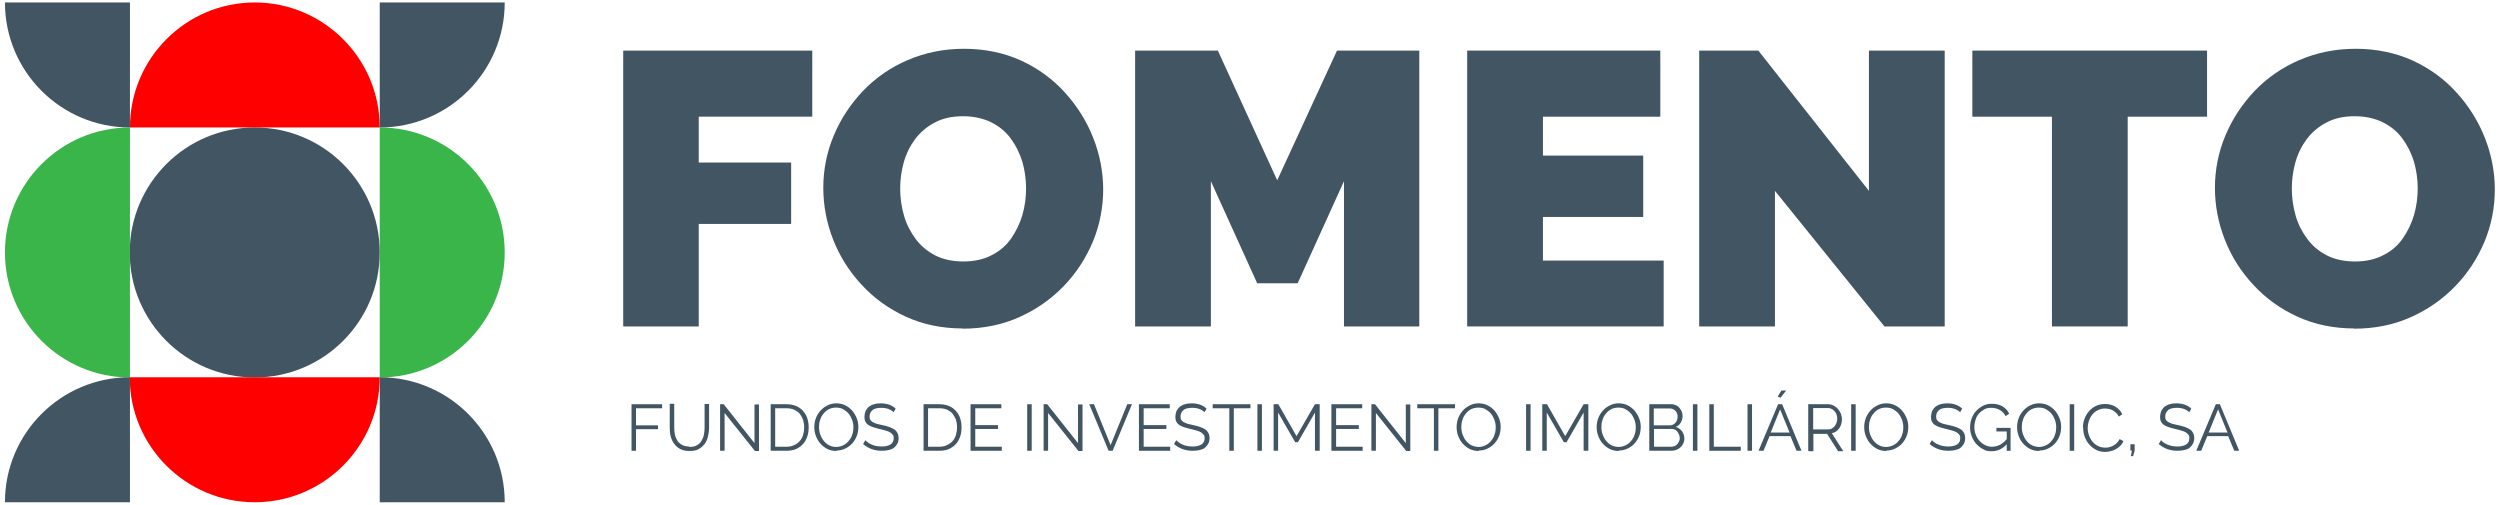 <?xml version="1.0" encoding="UTF-8"?>
<svg xmlns="http://www.w3.org/2000/svg" id="Layer_1" data-name="Layer 1" version="1.1" viewBox="0 0 1112 224.5">
  <defs>
    <style>
      .cls-1 {
        fill: #425563;
      }

      .cls-1, .cls-2, .cls-3 {
        stroke-width: 0px;
      }

      .cls-2 {
        fill: #39b54a;
      }

      .cls-3 {
        fill: red;
      }
    </style>
  </defs>
  <g>
    <circle class="cls-1" cx="113.3" cy="112.3" r="55.6"></circle>
    <path class="cls-2" d="M168.9,56.7c30.7,0,55.6,24.9,55.6,55.6s-24.9,55.6-55.6,55.6"></path>
    <path class="cls-3" d="M57.8,56.7C57.8,26,82.7,1.1,113.3,1.1s55.6,24.9,55.6,55.6"></path>
    <path class="cls-2" d="M57.8,56.7c-30.7,0-55.6,24.9-55.6,55.6s24.9,55.6,55.6,55.6"></path>
    <path class="cls-3" d="M168.9,167.8c0,30.7-24.9,55.6-55.6,55.6s-55.6-24.9-55.6-55.6"></path>
    <path class="cls-1" d="M2.2,1.1c0,30.7,24.9,55.6,55.6,55.6V1.1H2.2Z"></path>
    <path class="cls-1" d="M2.2,223.4c0-30.7,24.9-55.6,55.6-55.6v55.6H2.2Z"></path>
    <path class="cls-1" d="M224.5,1.1c0,30.7-24.9,55.6-55.6,55.6V1.1h55.6Z"></path>
    <path class="cls-1" d="M224.5,223.4c0-30.7-24.9-55.6-55.6-55.6v55.6h55.6Z"></path>
  </g>
  <g>
    <g>
      <path class="cls-1" d="M277.2,145.2V22.5h84.1v29.4h-50.5v20.4h41.1v27.3h-41.1v45.6h-33.7Z"></path>
      <path class="cls-1" d="M428.2,146.1c-9.3,0-17.8-1.8-25.4-5.3-7.6-3.5-14.1-8.2-19.6-14.2-5.5-5.9-9.7-12.6-12.6-20-2.9-7.4-4.4-15.1-4.4-23.1s1.6-16,4.7-23.3c3.1-7.4,7.5-14,13-19.8,5.6-5.8,12.2-10.4,19.9-13.7,7.7-3.3,16-5,25.1-5s17.8,1.8,25.4,5.3c7.6,3.5,14.1,8.3,19.5,14.3,5.4,6,9.6,12.7,12.5,20.1,2.9,7.4,4.4,15.1,4.4,22.9s-1.5,15.8-4.6,23.2c-3.1,7.4-7.4,14-13,19.8-5.6,5.8-12.2,10.4-19.8,13.8-7.6,3.4-16,5.1-25.2,5.1ZM400.4,83.9c0,4.1.6,8.2,1.7,12,1.1,3.9,2.9,7.3,5.2,10.4,2.3,3.1,5.2,5.5,8.7,7.3,3.5,1.8,7.7,2.7,12.5,2.7s9-.9,12.6-2.8c3.6-1.8,6.5-4.3,8.7-7.5,2.2-3.2,3.9-6.7,5-10.5,1.1-3.9,1.6-7.8,1.6-11.8s-.6-8.1-1.7-11.9c-1.2-3.8-2.9-7.2-5.2-10.3-2.3-3.1-5.2-5.4-8.8-7.2-3.6-1.7-7.7-2.6-12.4-2.6s-9,.9-12.5,2.8c-3.5,1.8-6.4,4.3-8.7,7.3-2.3,3.1-4,6.5-5.1,10.4-1.1,3.9-1.6,7.8-1.6,11.8Z"></path>
      <path class="cls-1" d="M597.8,145.2v-64.6l-20.6,45.4h-18l-20.6-45.4v64.6h-33.7V22.5h36.8l26.4,57.7,26.6-57.7h36.6v122.7h-33.7Z"></path>
      <path class="cls-1" d="M740,115.8v29.4h-87.4V22.5h85.9v29.4h-52.2v17.3h44.6v27.3h-44.6v19.4h53.7Z"></path>
      <path class="cls-1" d="M789.5,84.9v60.3h-33.7V22.5h26.3l49.2,62.4V22.5h33.7v122.7h-26.8l-48.7-60.3Z"></path>
      <path class="cls-1" d="M981.6,51.9h-35.2v93.3h-33.7V51.9h-35.4v-29.4h104.4v29.4Z"></path>
      <path class="cls-1" d="M1047.2,146.1c-9.3,0-17.8-1.8-25.4-5.3-7.6-3.5-14.1-8.2-19.6-14.2-5.5-5.9-9.7-12.6-12.6-20-2.9-7.4-4.4-15.1-4.4-23.1s1.6-16,4.7-23.3c3.1-7.4,7.5-14,13-19.8,5.6-5.8,12.2-10.4,19.9-13.7,7.7-3.3,16-5,25.1-5s17.8,1.8,25.4,5.3c7.6,3.5,14.1,8.3,19.5,14.3,5.4,6,9.6,12.7,12.5,20.1,2.9,7.4,4.4,15.1,4.4,22.9s-1.5,15.8-4.6,23.2c-3.1,7.4-7.4,14-13,19.8-5.6,5.8-12.2,10.4-19.8,13.8-7.6,3.4-16,5.1-25.2,5.1ZM1019.4,83.9c0,4.1.6,8.2,1.7,12,1.1,3.9,2.9,7.3,5.2,10.4,2.3,3.1,5.2,5.5,8.7,7.3,3.5,1.8,7.7,2.7,12.5,2.7s9-.9,12.6-2.8c3.6-1.8,6.5-4.3,8.7-7.5,2.2-3.2,3.9-6.7,5-10.5,1.1-3.9,1.6-7.8,1.6-11.8s-.6-8.1-1.7-11.9c-1.2-3.8-2.9-7.2-5.2-10.3-2.3-3.1-5.2-5.4-8.8-7.2-3.6-1.7-7.7-2.6-12.4-2.6s-9,.9-12.5,2.8c-3.5,1.8-6.4,4.3-8.7,7.3-2.3,3.1-4,6.5-5.1,10.4-1.1,3.9-1.6,7.8-1.6,11.8Z"></path>
    </g>
    <g>
      <path class="cls-1" d="M280.9,200.5v-20.7h13.6v1.8h-11.6v7.6h9.8v1.7h-9.8v9.6h-2Z"></path>
      <path class="cls-1" d="M306.6,198.8c1.3,0,2.4-.2,3.3-.7.9-.5,1.6-1.1,2.1-2,.5-.8.9-1.7,1.1-2.8.2-1,.3-2.1.3-3.1v-10.5h2v10.5c0,1.4-.2,2.7-.5,4s-.8,2.4-1.5,3.3-1.6,1.7-2.7,2.3c-1.1.6-2.5.8-4.1.8s-3-.3-4.1-.9c-1.1-.6-2-1.4-2.7-2.4-.7-1-1.2-2.1-1.5-3.3-.3-1.2-.4-2.5-.4-3.9v-10.5h2v10.5c0,1.1.1,2.2.3,3.2s.6,1.9,1.1,2.7c.5.8,1.2,1.4,2.1,1.9.9.5,1.9.7,3.2.7Z"></path>
      <path class="cls-1" d="M322.3,183.6v16.9h-2v-20.7h1.6l13.7,17.3v-17.2h2v20.7h-1.8l-13.5-16.9Z"></path>
      <path class="cls-1" d="M342.8,200.5v-20.7h7c1.7,0,3.1.3,4.3.8,1.2.5,2.3,1.3,3.1,2.2.8.9,1.5,2,1.9,3.3.4,1.3.6,2.6.6,4s-.2,3-.7,4.3c-.5,1.3-1.1,2.4-2,3.3s-1.9,1.6-3.1,2.1c-1.2.5-2.6.7-4.1.7h-7ZM357.7,190.1c0-1.2-.2-2.4-.5-3.4-.4-1-.9-1.9-1.5-2.7-.7-.8-1.5-1.3-2.5-1.8-1-.4-2.1-.6-3.4-.6h-5v17.1h5c1.3,0,2.4-.2,3.4-.7,1-.4,1.8-1,2.5-1.8s1.2-1.7,1.5-2.7.5-2.2.5-3.4Z"></path>
      <path class="cls-1" d="M372,200.6c-1.4,0-2.8-.3-4-.9-1.2-.6-2.2-1.4-3.1-2.4s-1.5-2.1-2-3.4c-.5-1.3-.7-2.6-.7-3.9s.2-2.7.7-4c.5-1.3,1.2-2.4,2.1-3.4.9-1,1.9-1.7,3.1-2.3,1.2-.6,2.5-.9,3.9-.9s2.8.3,4,.9c1.2.6,2.2,1.4,3.1,2.4.8,1,1.5,2.1,2,3.4.5,1.3.7,2.5.7,3.8s-.2,2.7-.7,4c-.5,1.3-1.2,2.4-2,3.3-.9,1-1.9,1.7-3.1,2.3-1.2.6-2.5.9-3.9.9ZM364.3,190.1c0,1.1.2,2.2.6,3.3.4,1,.9,2,1.6,2.8.7.8,1.5,1.5,2.4,1.9.9.5,2,.7,3.1.7s2.2-.3,3.2-.8c1-.5,1.8-1.2,2.4-2,.7-.8,1.2-1.7,1.5-2.8.4-1,.5-2.1.5-3.2s-.2-2.2-.6-3.3c-.4-1-.9-2-1.6-2.8-.7-.8-1.5-1.4-2.4-1.9-.9-.5-2-.7-3.1-.7s-2.2.2-3.2.7-1.8,1.2-2.4,2c-.7.8-1.2,1.7-1.5,2.8-.4,1-.5,2.1-.5,3.2Z"></path>
      <path class="cls-1" d="M397.7,183.6c-.6-.7-1.4-1.2-2.3-1.6-1-.4-2.1-.6-3.3-.6-1.8,0-3.2.3-4,1-.8.7-1.3,1.6-1.3,2.8s.1,1.1.3,1.5c.2.4.6.7,1,1,.5.3,1.1.5,1.8.8.7.2,1.6.4,2.6.6,1.1.2,2.1.5,3,.8s1.6.7,2.3,1.1c.6.4,1.1,1,1.4,1.6s.5,1.4.5,2.3-.2,1.8-.6,2.5c-.4.7-.9,1.3-1.5,1.8-.7.5-1.5.8-2.4,1-.9.2-1.9.3-3,.3-3.2,0-6-1-8.3-3l1-1.7c.4.4.8.8,1.3,1.1.5.4,1.1.7,1.7.9.6.3,1.3.5,2,.6.7.1,1.5.2,2.3.2,1.7,0,2.9-.3,3.9-.9.9-.6,1.4-1.5,1.4-2.7s-.1-1.2-.4-1.6c-.3-.4-.7-.8-1.2-1.1-.5-.3-1.2-.6-2-.8s-1.7-.5-2.7-.7c-1.1-.3-2-.5-2.9-.8-.8-.3-1.5-.6-2.1-1-.6-.4-1-.9-1.3-1.5-.3-.6-.4-1.3-.4-2.1s.2-1.8.5-2.6c.4-.7.9-1.4,1.5-1.9.7-.5,1.4-.9,2.3-1.1.9-.3,1.9-.4,3-.4s2.6.2,3.7.6c1.1.4,2.1,1,2.9,1.8l-1,1.6Z"></path>
      <path class="cls-1" d="M410.8,200.5v-20.7h7c1.7,0,3.1.3,4.3.8,1.2.5,2.3,1.3,3.1,2.2.8.9,1.5,2,1.9,3.3.4,1.3.6,2.6.6,4s-.2,3-.7,4.3c-.5,1.3-1.1,2.4-2,3.3-.9.9-1.9,1.6-3.1,2.1-1.2.5-2.6.7-4.1.7h-7ZM425.7,190.1c0-1.2-.2-2.4-.5-3.4-.4-1-.9-1.9-1.5-2.7-.7-.8-1.5-1.3-2.5-1.8-1-.4-2.1-.6-3.4-.6h-5v17.1h5c1.3,0,2.4-.2,3.4-.7s1.8-1,2.5-1.8c.7-.8,1.2-1.7,1.5-2.7.3-1,.5-2.2.5-3.4Z"></path>
      <path class="cls-1" d="M445.6,198.7v1.8h-13.9v-20.7h13.7v1.8h-11.6v7.5h10.1v1.7h-10.1v7.9h11.9Z"></path>
      <path class="cls-1" d="M456.9,200.5v-20.7h2v20.7h-2Z"></path>
      <path class="cls-1" d="M466.2,183.6v16.9h-2v-20.7h1.6l13.7,17.3v-17.2h2v20.7h-1.8l-13.5-16.9Z"></path>
      <path class="cls-1" d="M486.6,179.8l7.4,18.2,7.4-18.2h2.1l-8.6,20.7h-1.8l-8.6-20.7h2.1Z"></path>
      <path class="cls-1" d="M520.5,198.7v1.8h-13.9v-20.7h13.7v1.8h-11.6v7.5h10.1v1.7h-10.1v7.9h11.9Z"></path>
      <path class="cls-1" d="M536,183.6c-.6-.7-1.4-1.2-2.3-1.6-1-.4-2.1-.6-3.3-.6-1.8,0-3.2.3-4,1-.8.7-1.3,1.6-1.3,2.8s.1,1.1.3,1.5c.2.4.6.7,1,1,.5.3,1.1.5,1.8.8.7.2,1.6.4,2.6.6,1.1.2,2.1.5,3,.8.9.3,1.6.7,2.3,1.1.6.4,1.1,1,1.4,1.6s.5,1.4.5,2.3-.2,1.8-.6,2.5c-.4.7-.9,1.3-1.5,1.8s-1.5.8-2.4,1c-.9.2-1.9.3-3,.3-3.2,0-6-1-8.3-3l1-1.7c.4.4.8.8,1.3,1.1.5.4,1.1.7,1.7.9.6.3,1.3.5,2,.6.7.1,1.5.2,2.3.2,1.7,0,2.9-.3,3.9-.9.9-.6,1.4-1.5,1.4-2.7s-.1-1.2-.4-1.6c-.3-.4-.7-.8-1.2-1.1-.5-.3-1.2-.6-2-.8-.8-.2-1.7-.5-2.7-.7-1.1-.3-2-.5-2.9-.8-.8-.3-1.5-.6-2.1-1s-1-.9-1.3-1.5c-.3-.6-.4-1.3-.4-2.1s.2-1.8.5-2.6c.4-.7.9-1.4,1.5-1.9.7-.5,1.4-.9,2.3-1.1.9-.3,1.9-.4,3-.4s2.6.2,3.7.6c1.1.4,2.1,1,2.9,1.8l-1,1.6Z"></path>
      <path class="cls-1" d="M556.2,181.6h-7.4v18.9h-2v-18.9h-7.4v-1.8h16.8v1.8Z"></path>
      <path class="cls-1" d="M559.3,200.5v-20.7h2v20.7h-2Z"></path>
      <path class="cls-1" d="M584.9,200.5v-17l-7.6,13.2h-1.2l-7.6-13.2v17h-2v-20.7h2.1l8.1,14.2,8.2-14.2h2.1v20.7h-2Z"></path>
      <path class="cls-1" d="M606.1,198.7v1.8h-13.9v-20.7h13.7v1.8h-11.6v7.5h10.1v1.7h-10.1v7.9h11.9Z"></path>
      <path class="cls-1" d="M612,183.6v16.9h-2v-20.7h1.6l13.7,17.3v-17.2h2v20.7h-1.8l-13.5-16.9Z"></path>
      <path class="cls-1" d="M647.2,181.6h-7.4v18.9h-2v-18.9h-7.4v-1.8h16.8v1.8Z"></path>
      <path class="cls-1" d="M657.7,200.6c-1.4,0-2.8-.3-4-.9-1.2-.6-2.2-1.4-3.1-2.4-.9-1-1.5-2.1-2-3.4-.5-1.3-.7-2.6-.7-3.9s.2-2.7.7-4c.5-1.3,1.2-2.4,2.1-3.4.9-1,1.9-1.7,3.1-2.3,1.2-.6,2.5-.9,3.9-.9s2.8.3,4,.9c1.2.6,2.2,1.4,3.1,2.4.8,1,1.5,2.1,2,3.4.5,1.3.7,2.5.7,3.8s-.2,2.7-.7,4c-.5,1.3-1.2,2.4-2,3.3-.9,1-1.9,1.7-3.1,2.3-1.2.6-2.5.9-3.9.9ZM650,190.1c0,1.1.2,2.2.6,3.3.4,1,.9,2,1.6,2.8.7.8,1.5,1.5,2.4,1.9s2,.7,3.1.7,2.2-.3,3.2-.8c1-.5,1.8-1.2,2.4-2,.7-.8,1.2-1.7,1.5-2.8.4-1,.5-2.1.5-3.2s-.2-2.2-.6-3.3c-.4-1-.9-2-1.6-2.8-.7-.8-1.5-1.4-2.4-1.9s-2-.7-3.1-.7-2.2.2-3.2.7-1.8,1.2-2.4,2c-.7.8-1.2,1.7-1.5,2.8-.4,1-.5,2.1-.5,3.2Z"></path>
      <path class="cls-1" d="M678.8,200.5v-20.7h2v20.7h-2Z"></path>
      <path class="cls-1" d="M704.4,200.5v-17l-7.6,13.2h-1.2l-7.6-13.2v17h-2v-20.7h2.1l8.1,14.2,8.2-14.2h2.1v20.7h-2Z"></path>
      <path class="cls-1" d="M720,200.6c-1.4,0-2.8-.3-4-.9-1.2-.6-2.2-1.4-3.1-2.4-.9-1-1.5-2.1-2-3.4-.5-1.3-.7-2.6-.7-3.9s.2-2.7.7-4c.5-1.3,1.2-2.4,2.1-3.4.9-1,1.9-1.7,3.1-2.3,1.2-.6,2.5-.9,3.9-.9s2.8.3,4,.9c1.2.6,2.2,1.4,3.1,2.4.8,1,1.5,2.1,2,3.4.5,1.3.7,2.5.7,3.8s-.2,2.7-.7,4c-.5,1.3-1.2,2.4-2,3.3-.9,1-1.9,1.7-3.1,2.3-1.2.6-2.5.9-3.9.9ZM712.3,190.1c0,1.1.2,2.2.6,3.3.4,1,.9,2,1.6,2.8.7.8,1.5,1.5,2.4,1.9s2,.7,3.1.7,2.2-.3,3.2-.8c1-.5,1.8-1.2,2.4-2,.7-.8,1.2-1.7,1.5-2.8.4-1,.5-2.1.5-3.2s-.2-2.2-.6-3.3c-.4-1-.9-2-1.6-2.8-.7-.8-1.5-1.4-2.4-1.9s-2-.7-3.1-.7-2.2.2-3.2.7-1.8,1.2-2.4,2c-.7.8-1.2,1.7-1.5,2.8-.4,1-.5,2.1-.5,3.2Z"></path>
      <path class="cls-1" d="M749.2,195.2c0,.8-.2,1.5-.5,2.1s-.7,1.2-1.3,1.7c-.5.5-1.1.8-1.8,1.1s-1.5.4-2.2.4h-9.8v-20.7h10c.7,0,1.4.2,2,.5s1.1.7,1.5,1.2c.4.5.7,1.1,1,1.7.2.6.3,1.3.3,1.9,0,1.1-.3,2-.8,2.9-.5.9-1.3,1.5-2.2,1.9,1.2.4,2.1,1,2.8,2s1,2.1,1,3.3ZM735.6,181.5v7.7h7.1c.5,0,1-.1,1.4-.3s.8-.5,1.1-.8c.3-.3.6-.8.7-1.2.2-.5.3-.9.3-1.4s0-1-.2-1.5c-.2-.5-.4-.9-.7-1.2-.3-.3-.7-.6-1.1-.8-.4-.2-.9-.3-1.3-.3h-7.3ZM747.1,194.8c0-.5,0-1-.3-1.5-.2-.5-.4-.9-.7-1.3-.3-.4-.7-.7-1.1-.9-.4-.2-.9-.3-1.4-.3h-7.9v7.9h7.7c.5,0,1-.1,1.5-.3s.9-.5,1.2-.9c.3-.4.6-.8.8-1.3.2-.5.3-1,.3-1.5Z"></path>
      <path class="cls-1" d="M753,200.5v-20.7h2v20.7h-2Z"></path>
      <path class="cls-1" d="M760.3,200.5v-20.7h2v18.9h12v1.8h-14Z"></path>
      <path class="cls-1" d="M777.3,200.5v-20.7h2v20.7h-2Z"></path>
      <path class="cls-1" d="M791,179.8h1.7l8.6,20.7h-2.2l-2.7-6.5h-9.3l-2.7,6.5h-2.2l8.7-20.7ZM796,192.4l-4.2-10.3-4.2,10.3h8.4ZM792,176.9l-1.3-.5,1.7-2.7h2.1l-2.5,3.2Z"></path>
      <path class="cls-1" d="M804.3,200.5v-20.7h8.8c.9,0,1.7.2,2.5.6.7.4,1.4.9,1.9,1.5.5.6,1,1.3,1.3,2.1.3.8.5,1.6.5,2.4s-.1,1.5-.3,2.2-.5,1.3-.9,1.9c-.4.6-.9,1-1.4,1.4s-1.2.6-1.9.8l5.1,8h-2.3l-4.9-7.7h-6.1v7.7h-2ZM806.3,191h6.8c.6,0,1.2-.1,1.7-.4.5-.3.9-.6,1.3-1.1s.6-1,.8-1.5c.2-.6.3-1.2.3-1.8s-.1-1.2-.3-1.8c-.2-.6-.5-1.1-.9-1.5s-.8-.8-1.3-1c-.5-.3-1.1-.4-1.6-.4h-6.6v9.5Z"></path>
      <path class="cls-1" d="M823.4,200.5v-20.7h2v20.7h-2Z"></path>
      <path class="cls-1" d="M839,200.6c-1.4,0-2.8-.3-4-.9-1.2-.6-2.2-1.4-3.1-2.4-.9-1-1.5-2.1-2-3.4-.5-1.3-.7-2.6-.7-3.9s.2-2.7.7-4c.5-1.3,1.2-2.4,2.1-3.4.9-1,1.9-1.7,3.1-2.3,1.2-.6,2.5-.9,3.9-.9s2.8.3,4,.9c1.2.6,2.2,1.4,3.1,2.4.8,1,1.5,2.1,2,3.4.5,1.3.7,2.5.7,3.8s-.2,2.7-.7,4c-.5,1.3-1.2,2.4-2,3.3-.9,1-1.9,1.7-3.1,2.3-1.2.6-2.5.9-3.9.9ZM831.3,190.1c0,1.1.2,2.2.6,3.3.4,1,.9,2,1.6,2.8.7.8,1.5,1.5,2.4,1.9.9.5,2,.7,3.1.7s2.2-.3,3.2-.8c1-.5,1.8-1.2,2.4-2,.7-.8,1.2-1.7,1.5-2.8.4-1,.5-2.1.5-3.2s-.2-2.2-.6-3.3c-.4-1-.9-2-1.6-2.8-.7-.8-1.5-1.4-2.4-1.9-.9-.5-2-.7-3.1-.7s-2.2.2-3.2.7c-1,.5-1.8,1.2-2.4,2-.7.8-1.2,1.7-1.5,2.8-.4,1-.5,2.1-.5,3.2Z"></path>
      <path class="cls-1" d="M872.1,183.6c-.6-.7-1.4-1.2-2.3-1.6-1-.4-2.1-.6-3.3-.6-1.8,0-3.2.3-4,1-.8.7-1.3,1.6-1.3,2.8s.1,1.1.3,1.5c.2.4.6.7,1,1,.5.3,1.1.5,1.8.8.7.2,1.6.4,2.6.6,1.1.2,2.1.5,3,.8s1.6.7,2.3,1.1c.6.4,1.1,1,1.4,1.6s.5,1.4.5,2.3-.2,1.8-.6,2.5c-.4.7-.9,1.3-1.5,1.8s-1.5.8-2.4,1-1.9.3-3,.3c-3.2,0-6-1-8.3-3l1-1.7c.4.4.8.8,1.3,1.1.5.4,1.1.7,1.7.9s1.3.5,2,.6c.7.1,1.5.2,2.3.2,1.7,0,2.9-.3,3.9-.9.9-.6,1.4-1.5,1.4-2.7s-.1-1.2-.4-1.6c-.3-.4-.7-.8-1.2-1.1-.5-.3-1.2-.6-2-.8s-1.7-.5-2.7-.7c-1.1-.3-2-.5-2.9-.8-.8-.3-1.5-.6-2.1-1s-1-.9-1.3-1.5c-.3-.6-.4-1.3-.4-2.1s.2-1.8.5-2.6c.4-.7.9-1.4,1.5-1.9.7-.5,1.4-.9,2.3-1.1.9-.3,1.9-.4,3-.4s2.6.2,3.7.6c1.1.4,2.1,1,2.9,1.8l-1,1.6Z"></path>
      <path class="cls-1" d="M892.7,197.5c-1.9,2.1-4.1,3.2-6.7,3.2s-2.7-.3-3.9-.9-2.2-1.4-3.1-2.4c-.9-1-1.5-2.1-2-3.4s-.7-2.5-.7-3.9.2-2.7.7-4c.5-1.3,1.1-2.4,2-3.3.9-1,1.9-1.7,3-2.3,1.2-.6,2.4-.9,3.8-.9s1.9.1,2.8.3c.8.2,1.6.5,2.2.9.7.4,1.2.9,1.7,1.4.5.6.9,1.2,1.2,1.8l-1.6,1.1c-.7-1.3-1.6-2.2-2.7-2.8-1.1-.6-2.3-.9-3.7-.9s-2.2.2-3.1.7c-.9.5-1.7,1.1-2.4,1.9-.7.8-1.2,1.7-1.5,2.8-.3,1-.5,2.1-.5,3.2s.2,2.3.6,3.3c.4,1.1,1,2,1.7,2.8.7.8,1.5,1.4,2.5,1.9s2,.7,3.1.7,2.3-.3,3.4-.8c1.1-.6,2.1-1.4,3.1-2.6v-3.4h-4.6v-1.6h6.3v10.2h-1.7v-3Z"></path>
      <path class="cls-1" d="M907,200.6c-1.4,0-2.8-.3-4-.9-1.2-.6-2.2-1.4-3.1-2.4-.9-1-1.5-2.1-2-3.4-.5-1.3-.7-2.6-.7-3.9s.2-2.7.7-4c.5-1.3,1.2-2.4,2.1-3.4.9-1,1.9-1.7,3.1-2.3,1.2-.6,2.5-.9,3.9-.9s2.8.3,4,.9c1.2.6,2.2,1.4,3.1,2.4.8,1,1.5,2.1,2,3.4.5,1.3.7,2.5.7,3.8s-.2,2.7-.7,4c-.5,1.3-1.2,2.4-2,3.3-.9,1-1.9,1.7-3.1,2.3-1.2.6-2.5.9-3.9.9ZM899.3,190.1c0,1.1.2,2.2.6,3.3.4,1,.9,2,1.6,2.8.7.8,1.5,1.5,2.4,1.9s2,.7,3.1.7,2.2-.3,3.2-.8c1-.5,1.8-1.2,2.4-2,.7-.8,1.2-1.7,1.5-2.8.4-1,.5-2.1.5-3.2s-.2-2.2-.6-3.3c-.4-1-.9-2-1.6-2.8-.7-.8-1.5-1.4-2.4-1.9s-2-.7-3.1-.7-2.2.2-3.2.7c-1,.5-1.8,1.2-2.4,2-.7.8-1.2,1.7-1.5,2.8-.4,1-.5,2.1-.5,3.2Z"></path>
      <path class="cls-1" d="M920.6,200.5v-20.7h2v20.7h-2Z"></path>
      <path class="cls-1" d="M926.5,190c0-1.2.2-2.5.7-3.7.4-1.2,1.1-2.3,1.9-3.3.8-1,1.9-1.8,3.1-2.4,1.2-.6,2.6-.9,4.2-.9s3.4.4,4.7,1.3,2.3,1.9,2.9,3.3l-1.6,1c-.3-.7-.7-1.3-1.2-1.7-.5-.5-1-.8-1.5-1.1s-1.1-.5-1.7-.6c-.6-.1-1.2-.2-1.7-.2-1.2,0-2.3.3-3.3.8-1,.5-1.8,1.2-2.4,2-.7.8-1.1,1.7-1.5,2.8-.3,1-.5,2.1-.5,3.1s.2,2.2.6,3.3c.4,1.1.9,2,1.6,2.8.7.8,1.5,1.5,2.5,1.9.9.5,2,.7,3.1.7s1.2,0,1.8-.2c.6-.1,1.2-.4,1.8-.7.6-.3,1.1-.7,1.6-1.2s.9-1.1,1.2-1.7l1.7.9c-.3.8-.8,1.5-1.4,2.1-.6.6-1.3,1.1-2,1.5-.7.4-1.5.7-2.4.9-.8.2-1.6.3-2.4.3-1.4,0-2.7-.3-3.9-.9-1.2-.6-2.2-1.4-3.1-2.4-.9-1-1.5-2.1-2-3.4-.5-1.3-.7-2.6-.7-3.9Z"></path>
      <path class="cls-1" d="M947.8,202.9l.5-2.5h-.7v-2.8h1.9v2.8l-.7,2.5h-1Z"></path>
      <path class="cls-1" d="M974,183.6c-.6-.7-1.4-1.2-2.3-1.6-1-.4-2.1-.6-3.3-.6-1.8,0-3.2.3-4,1-.8.7-1.3,1.6-1.3,2.8s.1,1.1.3,1.5c.2.4.6.7,1,1,.5.3,1.1.5,1.8.8.7.2,1.6.4,2.6.6,1.1.2,2.1.5,3,.8s1.6.7,2.3,1.1c.6.4,1.1,1,1.4,1.6s.5,1.4.5,2.3-.2,1.8-.6,2.5c-.4.7-.9,1.3-1.5,1.8s-1.5.8-2.4,1-1.9.3-3,.3c-3.2,0-6-1-8.3-3l1-1.7c.4.4.8.8,1.3,1.1.5.4,1.1.7,1.7.9s1.3.5,2,.6c.7.1,1.5.2,2.3.2,1.7,0,2.9-.3,3.9-.9.9-.6,1.4-1.5,1.4-2.7s-.1-1.2-.4-1.6c-.3-.4-.7-.8-1.2-1.1-.5-.3-1.2-.6-2-.8s-1.7-.5-2.7-.7c-1.1-.3-2-.5-2.9-.8-.8-.3-1.5-.6-2.1-1s-1-.9-1.3-1.5c-.3-.6-.4-1.3-.4-2.1s.2-1.8.5-2.6c.4-.7.9-1.4,1.5-1.9.7-.5,1.4-.9,2.3-1.1.9-.3,1.9-.4,3-.4s2.6.2,3.7.6c1.1.4,2.1,1,2.9,1.8l-1,1.6Z"></path>
      <path class="cls-1" d="M985.7,179.8h1.7l8.6,20.7h-2.2l-2.7-6.5h-9.3l-2.7,6.5h-2.2l8.7-20.7ZM990.8,192.4l-4.2-10.3-4.2,10.3h8.4Z"></path>
    </g>
  </g>
</svg>
